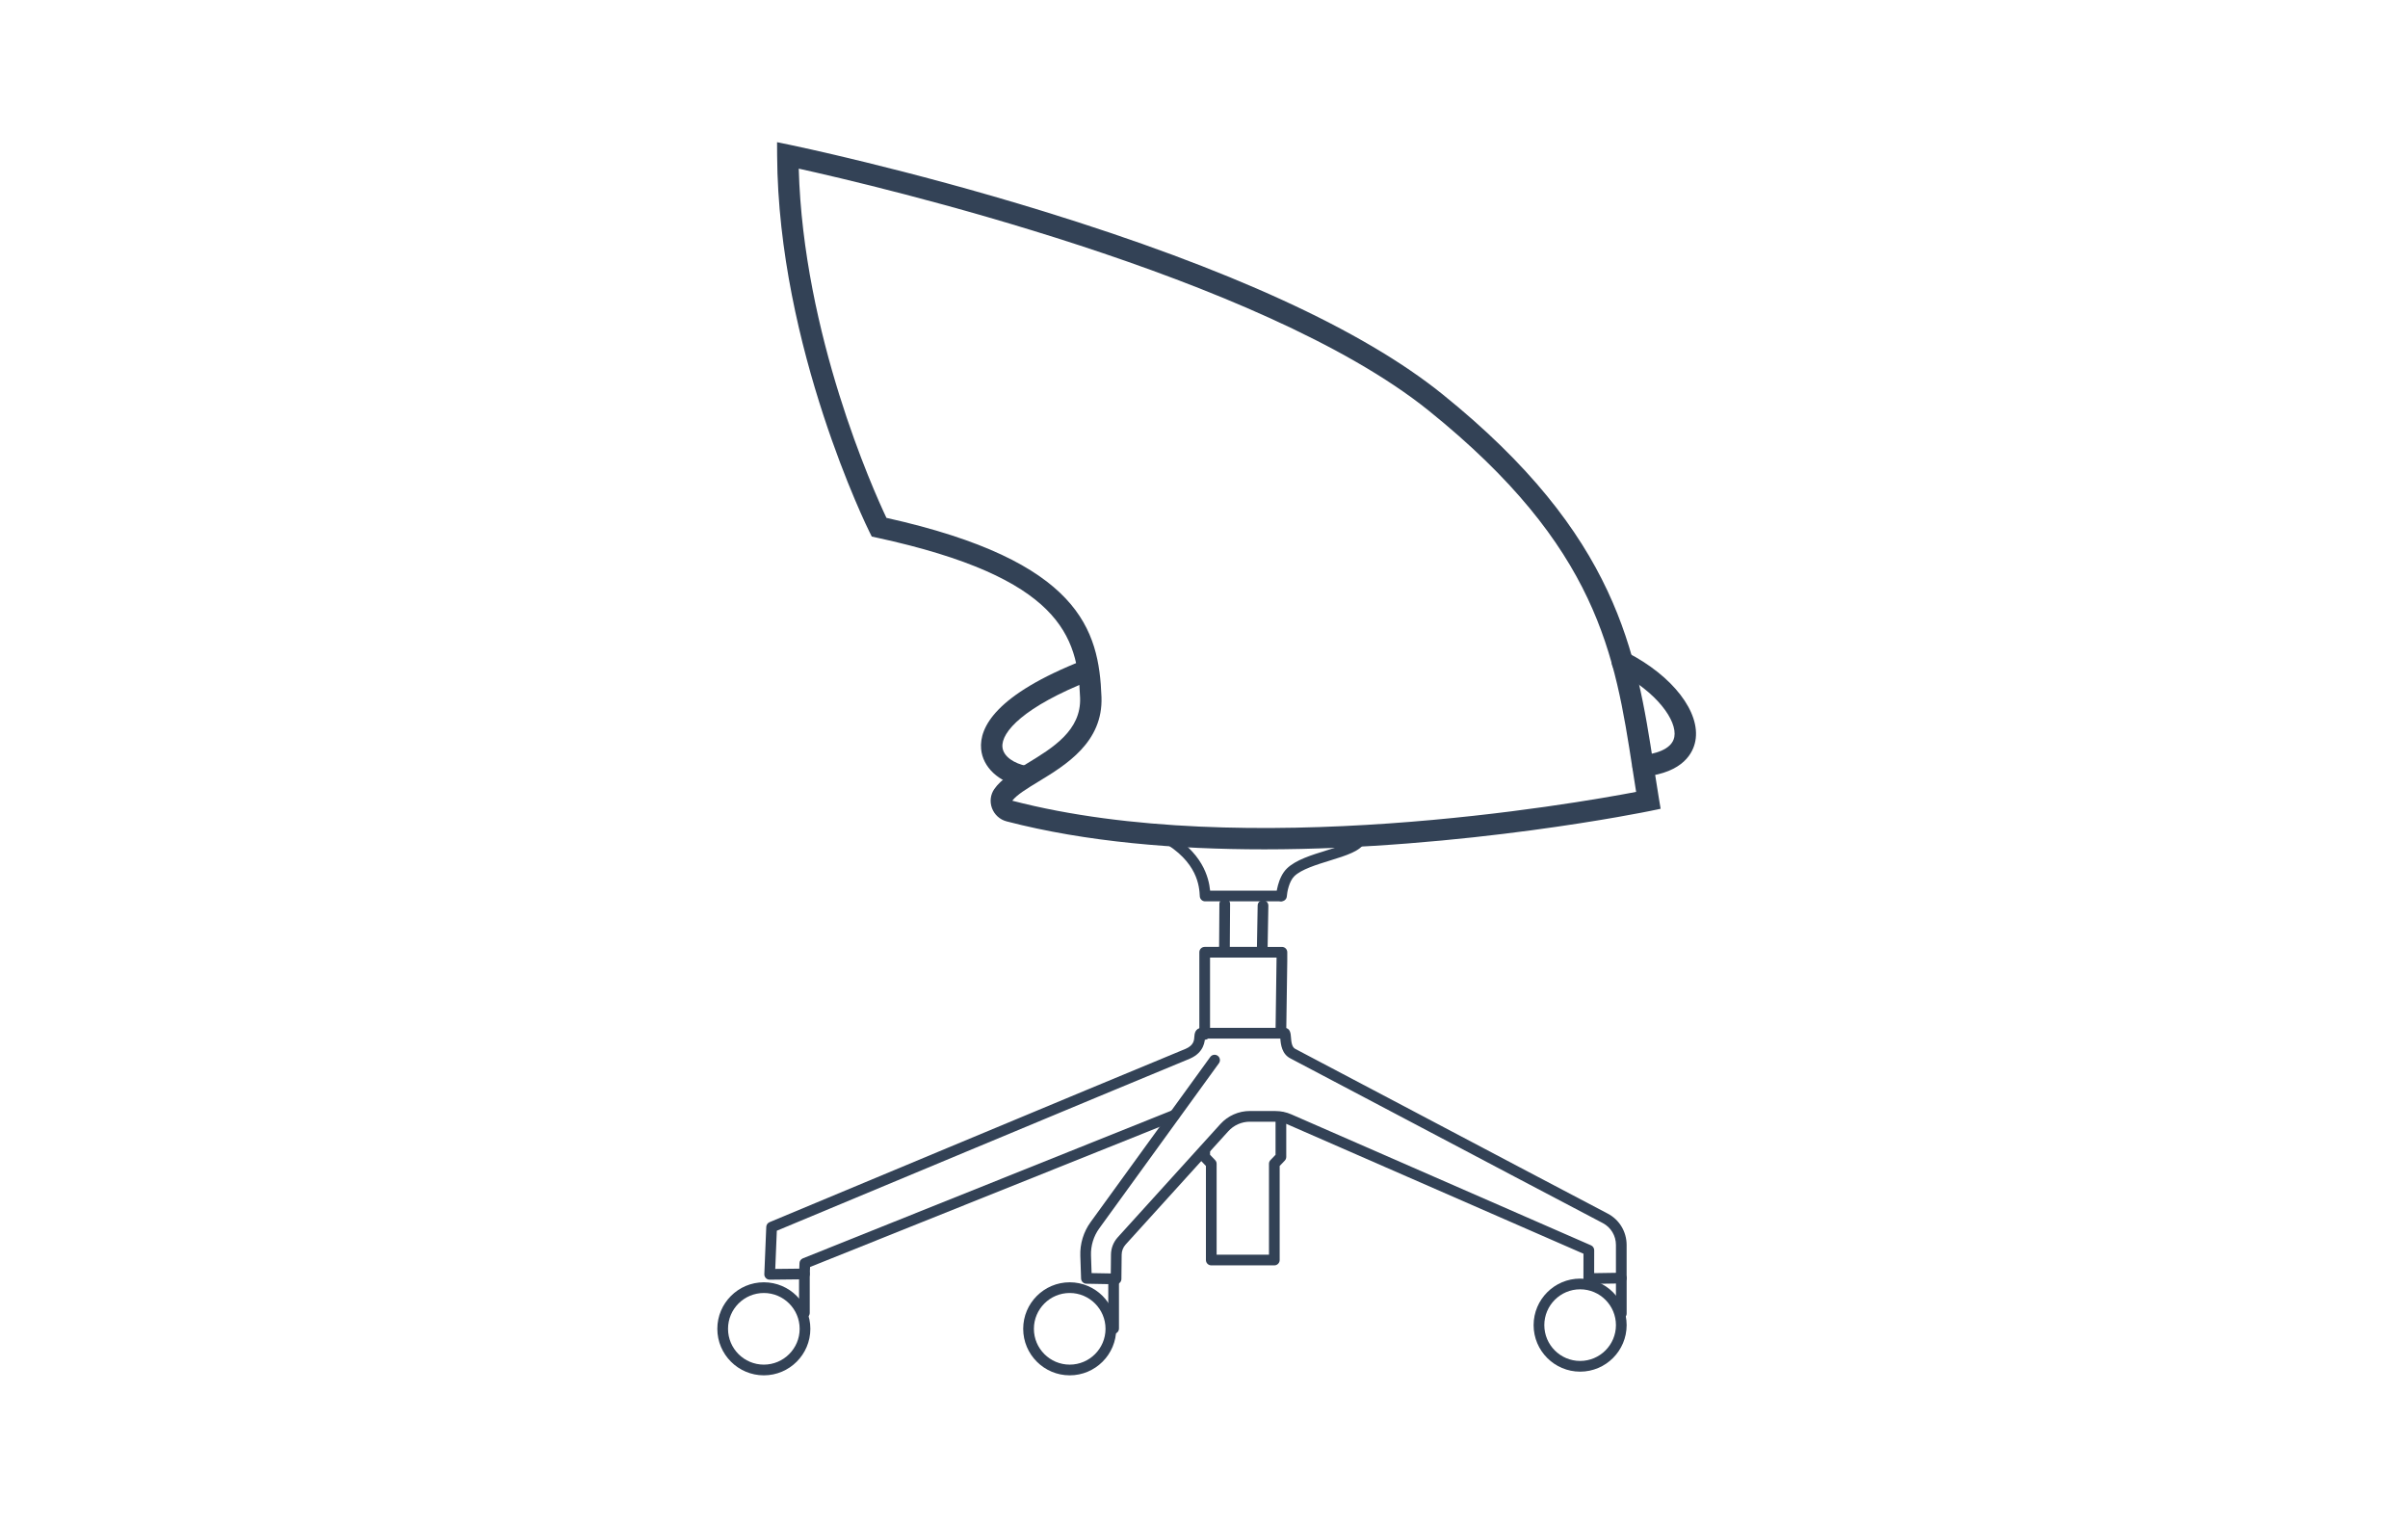 <?xml version="1.0" encoding="UTF-8"?>
<svg xmlns="http://www.w3.org/2000/svg" id="Outlines" version="1.1" viewBox="0 0 450 285">
  <defs>
    <style>
      .cls-1 {
        fill: #334256;
        stroke-width: 0px;
      }
    </style>
  </defs>
  <path class="cls-1" d="M236.175,158.697c-16.318,0-33.2-1.352-48.067-5.226-1.257-.327-2.279-1.255-2.734-2.481-.442-1.191-.282-2.519.43-3.548,1.265-1.83,3.552-3.221,6.201-4.831,4.72-2.869,10.07-6.121,9.839-12.237-.435-11.516-3.667-22.469-37.993-29.916l-.936-.202-.429-.855c-.171-.341-17.066-34.45-17.259-70.365l-.014-2.467,2.417.497c.215.044,21.783,4.516,47.402,12.422,34.513,10.651,59.566,22.131,74.465,34.119,32.895,26.471,36.274,48.331,39.543,69.472.316,2.047.633,4.093.976,6.142l.317,1.894-1.88.394c-.493.104-34.908,7.19-72.278,7.19ZM189.171,149.609c43.569,11.343,105.106.546,116.585-1.647-.229-1.425-.449-2.849-.669-4.272-3.297-21.325-6.411-41.468-38.098-66.966-31.334-25.214-103.521-42.077-117.722-45.213.84,30.93,13.893,59.971,16.386,65.249,36.201,8.062,39.715,20.947,40.188,33.464.319,8.464-6.662,12.707-11.76,15.806-2.096,1.274-4.08,2.479-4.91,3.58Z"></path>
  <path class="cls-1" d="M191.354,147.054c-.13,0-.262-.013-.395-.039-4.318-.863-7.307-3.642-7.611-7.076-.354-4,2.672-10.124,19.107-16.581,1.032-.404,2.189.102,2.593,1.13.404,1.028-.102,2.189-1.13,2.593-12.607,4.953-16.834,9.707-16.586,12.505.164,1.847,2.334,3.092,4.412,3.508,1.083.217,1.785,1.271,1.568,2.354-.189.95-1.025,1.607-1.959,1.607Z"></path>
  <path class="cls-1" d="M307.054,145.119c-1.011,0-1.879-.765-1.986-1.793-.114-1.099.684-2.082,1.782-2.196,2.057-.215,5.577-.944,6.042-3.425.568-3.035-3.247-8.435-10.616-12.216-.982-.504-1.37-1.71-.866-2.692.506-.982,1.709-1.37,2.692-.866,8.494,4.358,13.726,11.148,12.722,16.511-.404,2.16-2.185,5.898-9.56,6.667-.07.007-.141.011-.21.011Z"></path>
  <g>
    <path class="cls-1" d="M225.13,194.275c-.553,0-1-.447-1-1v-15.354c0-.553.447-1,1-1h2.694l.052-8.031c.004-.55.45-.993,1-.993h.007c.552.004.997.454.993,1.007l-.059,9.024c-.004.55-.45.993-1,.993h-2.688v14.354c0,.553-.447,1-1,1Z"></path>
    <path class="cls-1" d="M239.365,194.049h-.015c-.552-.008-.993-.462-.985-1.015l.196-14.113h-10.778c-.553,0-1-.447-1-1s.447-1,1-1h7.108l.137-7.736c.01-.552.455-.989,1.018-.982.553.01.992.466.982,1.018l-.137,7.701h2.67c.553,0,1,.447,1,1v1.656l-.196,13.486c-.008.547-.454.985-1,.985Z"></path>
    <path class="cls-1" d="M208.57,239.959h-.019l-5.541-.102c-.531-.01-.963-.435-.98-.966l-.145-4.257c-.076-2.241.606-4.474,1.922-6.288l22.362-30.854c.322-.447.947-.549,1.396-.223.447.324.547.949.223,1.396l-22.362,30.854c-1.056,1.456-1.604,3.248-1.543,5.047l.112,3.308,3.585.065.036-3.529c.013-1.195.461-2.341,1.264-3.224l19.183-21.163c1.404-1.55,3.409-2.438,5.5-2.438h.013l4.784.007c1.027.002,2.023.212,2.962.622l55.998,24.469c.365.159.601.52.6.918l-.007,4.28,4.069-.062v-5.204c0-1.729-.942-3.297-2.458-4.089-6.913-3.615-24.321-12.806-38.31-20.19-10.528-5.559-19.621-10.359-20.015-10.552-1.656-.809-1.856-2.646-1.936-3.736h-14.771c-.553,0-1-.447-1-1s.447-1,1-1h15.565c1.071,0,1.148,1.113,1.19,1.711.068.995.184,1.914.828,2.229.395.192,7.884,4.146,20.07,10.58,13.987,7.384,31.394,16.573,38.303,20.187,2.178,1.138,3.531,3.384,3.531,5.861v6.188c0,.546-.438.991-.984,1l-6.071.093c-.309.035-.526-.1-.718-.288s-.298-.445-.298-.714l.008-4.642-55.397-24.207c-.686-.3-1.414-.452-2.164-.454l-4.784-.007h-.009c-1.528,0-2.993.649-4.019,1.781l-19.184,21.164c-.474.521-.738,1.196-.745,1.901l-.047,4.537c-.003.267-.112.521-.303.706-.188.182-.438.283-.697.283ZM240.06,194.049h.01-.01Z"></path>
    <path class="cls-1" d="M143.834,239.104c-.271,0-.529-.109-.718-.304-.19-.196-.293-.463-.281-.737l.362-8.825c.016-.389.255-.732.613-.882.623-.26,62.407-26.058,77.771-32.394,1.533-.663,1.585-1.634,1.623-2.343.063-1.185.656-1.433,1.143-1.433.553,0,1,.447,1,1,0,.189-.053.366-.145.518,0,.007,0,.015,0,.021-.042.798-.156,2.917-2.842,4.079-14.567,6.008-70.798,29.482-77.19,32.151l-.293,7.136,4.491-.049.04-1.035c.015-.395.261-.743.627-.891l69.027-27.662c.513-.205,1.095.044,1.301.557.205.513-.044,1.095-.557,1.301l-68.425,27.42-.052,1.338c-.021.533-.455.956-.988.962l-6.496.071h-.011ZM224.35,194.187h-.003.003Z"></path>
    <path class="cls-1" d="M302.983,246.424c-.553,0-1-.447-1-1v-6.619c0-.553.447-1,1-1s1,.447,1,1v6.619c0,.553-.447,1-1,1Z"></path>
    <path class="cls-1" d="M142.744,256.976c-4.793,0-8.692-3.899-8.692-8.693s3.899-8.692,8.692-8.692,8.693,3.899,8.693,8.692-3.899,8.693-8.693,8.693ZM142.744,241.59c-3.69,0-6.692,3.002-6.692,6.692s3.002,6.693,6.692,6.693,6.693-3.003,6.693-6.693-3.003-6.692-6.693-6.692Z"></path>
    <path class="cls-1" d="M199.905,256.976c-4.794,0-8.693-3.899-8.693-8.693s3.899-8.692,8.693-8.692,8.692,3.899,8.692,8.692-3.899,8.693-8.692,8.693ZM199.905,241.59c-3.69,0-6.693,3.002-6.693,6.692s3.003,6.693,6.693,6.693,6.692-3.003,6.692-6.693-3.002-6.692-6.692-6.692Z"></path>
    <path class="cls-1" d="M295.289,256.288c-4.793,0-8.692-3.899-8.692-8.692s3.899-8.693,8.692-8.693,8.693,3.899,8.693,8.693-3.899,8.692-8.693,8.692ZM295.289,240.902c-3.69,0-6.692,3.003-6.692,6.693s3.002,6.692,6.692,6.692,6.693-3.002,6.693-6.692-3.003-6.693-6.693-6.693Z"></path>
    <path class="cls-1" d="M208.111,249.227c-.553,0-1-.447-1-1v-9.269c0-.553.447-1,1-1s1,.447,1,1v9.269c0,.553-.447,1-1,1Z"></path>
    <path class="cls-1" d="M150.323,246.297c-.553,0-1-.447-1-1v-7.266c0-.553.447-1,1-1s1,.447,1,1v7.266c0,.553-.447,1-1,1Z"></path>
    <path class="cls-1" d="M238.142,236.428h-11.783c-.553,0-1-.447-1-1v-17.575l-.952-.996c-.178-.187-.277-.434-.277-.691v-1.274c0-.553.447-1,1-1s1,.447,1,1v.873l.952.996c.178.187.277.434.277.691v16.977h9.783v-16.977c0-.258.1-.505.277-.691l.952-.996v-7.008c0-.553.447-1,1-1s1,.447,1,1v7.409c0,.258-.1.505-.277.691l-.952.996v17.575c0,.553-.447,1-1,1Z"></path>
  </g>
  <path class="cls-1" d="M239.48,168.404c-.022,0-.045,0-.067-.002-.55-.036-.967-.511-.932-1.062.009-.136.235-3.342,2.018-5.073,1.639-1.592,4.579-2.501,7.424-3.381,2.19-.678,4.917-1.521,5.35-2.392.246-.494.843-.696,1.341-.45.494.246.696.846.45,1.341-.813,1.637-3.472,2.459-6.55,3.411-2.497.772-5.327,1.647-6.621,2.905-1.019.989-1.367,3.056-1.415,3.77-.036.527-.476.933-.997.933Z"></path>
  <path class="cls-1" d="M239.256,168.413h-14.042c-.532,0-.971-.416-.999-.947-.093-1.774-.341-6.488-7.206-10.321-.482-.27-.655-.878-.386-1.36.269-.482.877-.656,1.36-.386,6.781,3.786,7.915,8.579,8.161,11.015h13.111c.553,0,1,.447,1,1s-.447,1-1,1Z"></path>
</svg>
